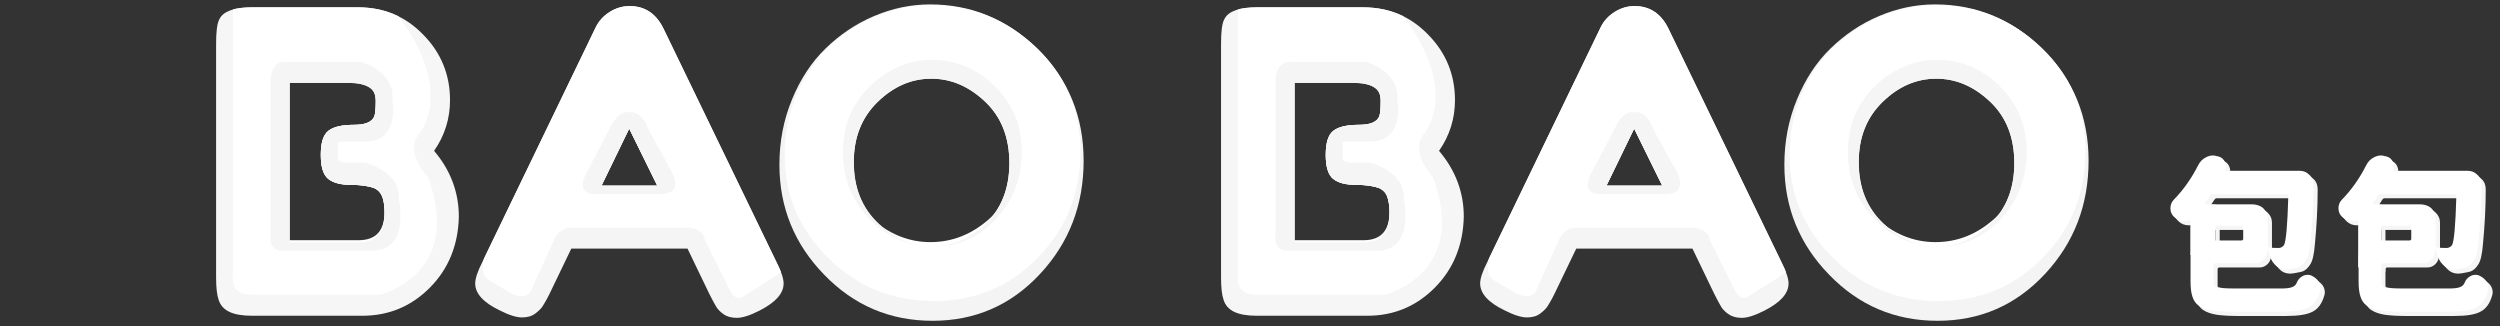 <?xml version="1.0" encoding="utf-8"?>
<!-- Generator: Adobe Illustrator 22.0.1, SVG Export Plug-In . SVG Version: 6.00 Build 0)  -->
<svg version="1.1" id="Layer_1" xmlns="http://www.w3.org/2000/svg" xmlns:xlink="http://www.w3.org/1999/xlink" x="0px" y="0px"
	 viewBox="0 0 1191.6 155.6" style="enable-background:new 0 0 1191.6 155.6;" xml:space="preserve">
<rect x="0" y="0" width="1191.6" height="155.6" fill="#333333" stroke="none"/>
<style type="text/css">
	.st0{display:none;}
	.st1{display:inline;}
	.st2{fill:#F4F4F4;}
	.st3{fill:#FFFFFF;}
	.st4{fill:#F5F5F5;}
	.st5{fill:#F6F6F6;}
	.st6{fill:#EEEEEE;}
	.st7{display:inline;fill:#FFFFFF;}
</style>
<g id="Layer_2_1_">
</g>
<g id="Layer_1_1_">
	<g class="st0">
		<g class="st1">
			<g>
				<path class="st2" d="M521.8,51.3c7.6-7.4,16.1-11.1,25.6-11.1s18,3.7,25.7,11c7.7,7.3,11.5,17.1,11.5,29.2s-3.8,21.8-11.4,29
					s-16.1,10.8-25.6,10.8s-18-3.7-25.7-11.1c-7.7-7.4-11.5-17-11.5-28.9S514.2,58.7,521.8,51.3z M520,10.4
					c-8.7,3.7-16.3,8.9-23,15.4s-12,14.6-16,24.3s-6,20-6,31.1c0,20.3,7.1,37.8,21.3,52.4c14.2,14.7,31.4,22,51.7,22
					c20.3,0,37.3-7.4,51.2-22.3s20.8-32.9,20.8-54s-7.3-38.8-21.8-53.1S566.5,4.8,546.8,4.8C537.6,4.8,528.6,6.7,520,10.4z"/>
				<path class="st3" d="M518.1,44.1c8.5-8,18-12,28.6-12s20.2,4,28.8,11.8c8.6,7.9,12.9,18.4,12.9,31.4c0,13.1-4.3,23.5-12.8,31.2
					c-8.5,7.8-18,11.6-28.6,11.6s-20.2-4-28.8-11.9c-8.6-8-12.9-18.3-12.9-31.1C505.4,62.4,509.6,52,518.1,44.1z M521.2,10.4
					c-8.4,3.5-15.9,8.3-22.4,14.4s-11.7,13.7-15.6,22.7s-5.8,18.7-5.8,29.1c0,19,6.9,35.3,20.7,49c13.8,13.7,30.6,20.6,50.3,20.6
					c19.7,0,36.3-6.9,49.8-20.8s20.2-30.7,20.2-50.5s-7.1-36.3-21.2-49.7c-14.1-13.3-30.8-20-50-20C538.4,5.2,529.7,7,521.2,10.4z"
					/>
				<path class="st4" d="M521.8,51.3c7.6-7.4,16.1-11.1,25.6-11.1s18,3.7,25.7,11c7.7,7.3,11.5,17.1,11.5,29.2s-3.8,21.8-11.4,29
					c-7.5,7.1-15.9,10.7-25.3,10.8h0.4c11.9,0,21.9-4.4,30-13.2c8.1-8.8,12.2-19.4,12.2-31.9s-4.3-22.9-12.8-31.3
					s-18.6-12.6-30.1-12.6c-5.4,0-10.6,1.1-15.7,3.3s-9.6,5.2-13.5,9.1s-7,8.6-9.4,14.3c-2.3,5.7-3.5,11.8-3.5,18.3
					c0,12,4.2,22.3,12.5,30.9c7.1,7.4,15.4,11.6,25.1,12.7c-7.7-1-14.7-4.6-21.1-10.8c-7.7-7.4-11.5-17-11.5-28.9
					C510.4,68.3,514.2,58.7,521.8,51.3z"/>
			</g>
			<g>
				<path class="st4" d="M416.8,91.2h-26.6L403.4,64L416.8,91.2z M403.6,5.6c-3.3,0-6.5,0.9-9.5,2.8s-5.2,4.3-6.7,7.4l-54,111.8
					c-2.3,4.5-3.4,7.9-3.4,10.2c0,4.8,3.9,9.1,11.6,12.8c4.5,2.3,8.1,3.4,10.7,3.4c2.6,0,4.7-0.6,6.4-1.9c1.7-1.3,2.9-2.5,3.6-3.7
					s1.8-2.9,3.1-5.6l10.4-21.6h55.4l10.4,21.6c1.3,2.7,2.4,4.5,3.1,5.8s1.9,2.6,3.6,3.8c1.6,1.2,3.8,1.8,6.4,1.8s6.2-1.1,10.7-3.4
					c7.7-3.9,11.6-8.2,11.6-13c0-2.3-1.1-5.6-3.4-10.2L419.6,16C416.1,9.1,410.8,5.6,403.6,5.6z"/>
				<path class="st3" d="M416.8,91.2h-26.6L403.4,64L416.8,91.2z M403.6,5.6c-3.3,0-6.5,0.9-9.5,2.8s-5.2,4.3-6.7,7.4l-53.2,110.1
					c-0.9,3.4-1.3,8.1,2.3,10.3l10,6c0,0,8.8,5.3,11-3l10-22c0,0,2.2-6.3,9-6h55c0,0,7.5,0.2,8,6l12,24c0,0,2.3,5.2,6,3l18.3-11.6
					c-0.5-1.5-1.3-3.1-2.2-4.9l-54-111.6C416.1,9.1,410.8,5.6,403.6,5.6z"/>
				<path class="st4" d="M416.8,91.2h-26.6L403.4,64L416.8,91.2z M394.5,63.2l-11,21c-6.8,12,4,11,4,11h31c11.5-0.2,5-11,5-11
					l-11-20c-3.2-9.2-9-8-9-8C398,55.2,394.5,63.2,394.5,63.2z"/>
			</g>
			<path class="st5" d="M274.2,117.6h-32.8V41.8h28c4.4,0,7.7,0.7,9.9,2s3.3,3.7,3.3,7s-0.2,5.7-0.6,7.2c-1.1,2.8-4.3,4.2-9.6,4.2
				c-5.8,0-9.8,0.9-12.3,2.8c-2.5,1.9-3.7,5.7-3.7,11.5s1.2,9.6,3.6,11.5c2.4,1.9,6,2.8,10.8,2.8s8.5,0.6,11.2,1.6
				c1.7,0.8,2.9,2.1,3.7,4c0.7,1.9,1.1,4.4,1.1,7.6C286.8,113.1,282.6,117.6,274.2,117.6z M318,50.4c0-12.1-4.3-22.5-13-31.2
				c-8.3-8.5-18.6-12.8-30.8-12.8h-50.4c-8.5,0-13.7,1.8-15.6,5.4c-1.1,2-1.7,3.7-1.9,5.2c-0.2,1.5-0.3,3.8-0.3,7v111
				c0,4.7,0.4,8.1,1.2,10.4c1.6,5.1,7,7.6,16.4,7.6h52.6c12.7,0,23.4-4.5,32.3-13.5c8.9-9,13.4-20.2,13.7-33.5
				c0-11.6-3.9-22.1-11.8-31.4C315.5,67.3,318,59.2,318,50.4z"/>
			<path class="st3" d="M274.2,117.6h-32.8V41.8h28c4.4,0,7.7,0.7,9.9,2s3.3,3.7,3.3,7s-0.2,5.7-0.6,7.2c-1.1,2.8-4.3,4.2-9.6,4.2
				c-5.8,0-9.8,0.9-12.3,2.8c-2.5,1.9-3.7,5.7-3.7,11.5s1.2,9.6,3.6,11.5c2.4,1.9,6,2.8,10.8,2.8s8.5,0.6,11.2,1.6
				c1.7,0.8,2.9,2.1,3.7,4c0.7,1.9,1.1,4.4,1.1,7.6C286.8,113.1,282.6,117.6,274.2,117.6z M293.3,10.6c-5.7-2.8-12.1-4.2-19.1-4.2
				h-50.4c-3.7,0-6.8,0.4-9.3,1v126.8c0,0-1.7,9,9,9h61c0,0,40.3-9.7,23-56c0,0-11.7-12.3-4-21C303.5,66.2,320.5,46.4,293.3,10.6z"
				/>
			<path class="st6" d="M274.2,117.6h-32.8V41.8h28c4.4,0,7.7,0.7,9.9,2s3.3,3.7,3.3,7s-0.2,5.7-0.6,7.2c-1.1,2.8-4.3,4.2-9.6,4.2
				c-5.8,0-9.8,0.9-12.3,2.8c-2.5,1.9-3.7,5.7-3.7,11.5s1.2,9.6,3.6,11.5c2.4,1.9,6,2.8,10.8,2.8s8.5,0.6,11.2,1.6
				c1.7,0.8,2.9,2.1,3.7,4c0.7,1.9,1.1,4.4,1.1,7.6C286.8,113.1,282.6,117.6,274.2,117.6z M240.5,32.2c-7.7-1-8,8-8,8v74
				c-1,8.3,5,8,5,8h43c19,0.3,13-25,13-25c1-12.7-16-17-16-17h-10c-2.3-0.7-3-1-3-1v-8c-0.3-1.3,2-1,2-1h11c17,0,13-20,13-20
				c1.3-13.7-15-18-15-18L240.5,32.2z"/>
		</g>
		<g class="st1">
			<g>
				<path class="st2" d="M1000.8,51.3c7.6-7.4,16.1-11.1,25.6-11.1c9.5,0,18,3.7,25.7,11s11.5,17.1,11.5,29.2s-3.8,21.8-11.4,29
					c-7.6,7.2-16.1,10.8-25.6,10.8s-18-3.7-25.7-11.1s-11.5-17-11.5-28.9C989.4,68.3,993.2,58.7,1000.8,51.3z M999,10.4
					c-8.7,3.7-16.3,8.9-23,15.4s-12,14.6-16,24.3s-6,20-6,31.1c0,20.3,7.1,37.8,21.3,52.4c14.2,14.7,31.4,22,51.7,22
					c20.3,0,37.3-7.4,51.2-22.3c13.9-14.9,20.8-32.9,20.8-54s-7.3-38.8-21.8-53.1s-31.7-21.4-51.4-21.4
					C1016.6,4.8,1007.6,6.7,999,10.4z"/>
				<path class="st3" d="M997.1,44.1c8.5-8,18-12,28.6-12s20.2,4,28.8,11.8c8.6,7.9,12.9,18.4,12.9,31.4c0,13.1-4.3,23.5-12.8,31.2
					c-8.5,7.8-18,11.6-28.6,11.6s-20.2-4-28.8-11.9c-8.6-8-12.9-18.3-12.9-31.1C984.4,62.4,988.6,52,997.1,44.1z M1000.2,10.4
					c-8.4,3.5-15.9,8.3-22.4,14.4s-11.7,13.7-15.6,22.7c-3.9,9-5.8,18.7-5.8,29.1c0,19,6.9,35.3,20.7,49s30.5,20.6,50.3,20.6
					c19.7,0,36.3-6.9,49.8-20.8s20.2-30.7,20.2-50.5s-7.1-36.3-21.2-49.7c-14.1-13.3-30.8-20-50-20C1017.4,5.2,1008.7,7,1000.2,10.4
					z"/>
				<path class="st4" d="M1000.8,51.3c7.6-7.4,16.1-11.1,25.6-11.1c9.5,0,18,3.7,25.7,11s11.5,17.1,11.5,29.2s-3.8,21.8-11.4,29
					c-7.5,7.1-15.9,10.7-25.3,10.8h0.4c11.9,0,21.9-4.4,30-13.2c8.1-8.8,12.2-19.4,12.2-31.9s-4.3-22.9-12.8-31.3
					s-18.6-12.6-30.1-12.6c-5.4,0-10.6,1.1-15.7,3.3c-5.1,2.2-9.6,5.2-13.5,9.1s-7,8.6-9.4,14.3c-2.3,5.7-3.5,11.8-3.5,18.3
					c0,12,4.2,22.3,12.5,30.9c7.1,7.4,15.4,11.6,25.1,12.7c-7.7-1-14.7-4.6-21.1-10.8c-7.7-7.4-11.5-17-11.5-28.9
					C989.4,68.3,993.2,58.7,1000.8,51.3z"/>
			</g>
			<g>
				<path class="st4" d="M895.8,91.2h-26.6L882.4,64L895.8,91.2z M882.6,5.6c-3.3,0-6.5,0.9-9.5,2.8s-5.2,4.3-6.7,7.4l-54,111.8
					c-2.3,4.5-3.4,7.9-3.4,10.2c0,4.8,3.9,9.1,11.6,12.8c4.5,2.3,8.1,3.4,10.7,3.4c2.6,0,4.7-0.6,6.4-1.9c1.7-1.3,2.9-2.5,3.6-3.7
					c0.7-1.2,1.8-2.9,3.1-5.6l10.4-21.6h55.4l10.4,21.6c1.3,2.7,2.4,4.5,3.1,5.8c0.7,1.3,1.9,2.6,3.6,3.8c1.6,1.2,3.8,1.8,6.4,1.8
					c2.6,0,6.2-1.1,10.7-3.4c7.7-3.9,11.6-8.2,11.6-13c0-2.3-1.1-5.6-3.4-10.2L898.6,16C895.1,9.1,889.8,5.6,882.6,5.6z"/>
				<path class="st3" d="M895.8,91.2h-26.6L882.4,64L895.8,91.2z M882.6,5.6c-3.3,0-6.5,0.9-9.5,2.8s-5.2,4.3-6.7,7.4l-53.2,110.1
					c-0.9,3.4-1.3,8.1,2.3,10.3l10,6c0,0,8.8,5.3,11-3l10-22c0,0,2.2-6.3,9-6h55c0,0,7.5,0.2,8,6l12,24c0,0,2.3,5.2,6,3l18.3-11.6
					c-0.5-1.5-1.3-3.1-2.2-4.9l-54-111.6C895.1,9.1,889.8,5.6,882.6,5.6z"/>
				<path class="st4" d="M895.8,91.2h-26.6L882.4,64L895.8,91.2z M873.5,63.2l-11,21c-6.8,12,4,11,4,11h31c11.5-0.2,5-11,5-11
					l-11-20c-3.2-9.2-9-8-9-8C877,55.2,873.5,63.2,873.5,63.2z"/>
			</g>
			<path class="st5" d="M753.2,117.6h-32.8V41.8h28c4.4,0,7.7,0.7,9.9,2s3.3,3.7,3.3,7s-0.2,5.7-0.6,7.2c-1.1,2.8-4.3,4.2-9.6,4.2
				c-5.8,0-9.8,0.9-12.3,2.8c-2.5,1.9-3.7,5.7-3.7,11.5s1.2,9.6,3.6,11.5c2.4,1.9,6,2.8,10.8,2.8s8.5,0.6,11.2,1.6
				c1.7,0.8,2.9,2.1,3.7,4c0.7,1.9,1.1,4.4,1.1,7.6C765.8,113.1,761.6,117.6,753.2,117.6z M797,50.4c0-12.1-4.3-22.5-13-31.2
				c-8.3-8.5-18.6-12.8-30.8-12.8h-50.4c-8.5,0-13.7,1.8-15.6,5.4c-1.1,2-1.7,3.7-1.9,5.2s-0.3,3.8-0.3,7v111
				c0,4.7,0.4,8.1,1.2,10.4c1.6,5.1,7,7.6,16.4,7.6h52.6c12.7,0,23.4-4.5,32.3-13.5c8.9-9,13.4-20.2,13.7-33.5
				c0-11.6-3.9-22.1-11.8-31.4C794.5,67.3,797,59.2,797,50.4z"/>
			<path class="st3" d="M753.2,117.6h-32.8V41.8h28c4.4,0,7.7,0.7,9.9,2s3.3,3.7,3.3,7s-0.2,5.7-0.6,7.2c-1.1,2.8-4.3,4.2-9.6,4.2
				c-5.8,0-9.8,0.9-12.3,2.8c-2.5,1.9-3.7,5.7-3.7,11.5s1.2,9.6,3.6,11.5c2.4,1.9,6,2.8,10.8,2.8s8.5,0.6,11.2,1.6
				c1.7,0.8,2.9,2.1,3.7,4c0.7,1.9,1.1,4.4,1.1,7.6C765.8,113.1,761.6,117.6,753.2,117.6z M772.3,10.6c-5.7-2.8-12.1-4.2-19.1-4.2
				h-50.4c-3.7,0-6.8,0.4-9.3,1v126.8c0,0-1.7,9,9,9h61c0,0,40.3-9.7,23-56c0,0-11.7-12.3-4-21C782.5,66.2,799.5,46.4,772.3,10.6z"
				/>
			<path class="st6" d="M753.2,117.6h-32.8V41.8h28c4.4,0,7.7,0.7,9.9,2s3.3,3.7,3.3,7s-0.2,5.7-0.6,7.2c-1.1,2.8-4.3,4.2-9.6,4.2
				c-5.8,0-9.8,0.9-12.3,2.8c-2.5,1.9-3.7,5.7-3.7,11.5s1.2,9.6,3.6,11.5c2.4,1.9,6,2.8,10.8,2.8s8.5,0.6,11.2,1.6
				c1.7,0.8,2.9,2.1,3.7,4c0.7,1.9,1.1,4.4,1.1,7.6C765.8,113.1,761.6,117.6,753.2,117.6z M719.5,32.2c-7.7-1-8,8-8,8v74
				c-1,8.3,5,8,5,8h43c19,0.3,13-25,13-25c1-12.7-16-17-16-17h-10c-2.3-0.7-3-1-3-1v-8c-0.3-1.3,2-1,2-1h11c17,0,13-20,13-20
				c1.3-13.7-15-18-15-18L719.5,32.2z"/>
		</g>
		<g class="st1">
			<path class="st3" d="M1160.5,141.9c-1.1-0.4-1.7-1.5-1.7-3.3v-8c0-0.5,0.3-0.8,0.8-0.8h18.8c1.6,0,2.9-0.6,4-1.7
				c1.1-1.1,1.7-2.5,1.7-4c0-0.1,0-0.2,0.1-0.2s0.1,0,0.2,0.1c0.4,0.9,0.8,1.9,1.1,2.9c0.6,2,1.6,3.6,3.1,4.8
				c1.3,1.1,2.8,1.7,4.4,1.7h0.6c1-0.1,1.9-0.2,2.7-0.4c1.4-0.3,2.6-0.7,3.6-1.3s1.9-1.5,2.8-2.9c1.1-1.5,1.9-4.8,2.3-10
				c0.8-8.4,1.3-17,1.3-25.9c0-1.8-0.6-3.3-1.9-4.5c-1.3-1.3-2.8-2-4.7-2h-35.3c-0.2,0-0.3-0.1-0.4-0.2s-0.1-0.3,0-0.4
				c0.3-0.7,0.5-1.3,0.5-2c0-0.6-0.2-1.3-0.5-2c-0.6-1.3-1.6-2.2-3-2.6l-0.9-0.2c-0.6-0.2-1.3-0.3-2-0.3c-1,0-2.1,0.3-3,0.8
				c-1.7,0.8-2.9,2-3.8,3.7c-3.2,6.4-7.1,11.9-11.7,16.6c-1.1,1.2-1.6,2.5-1.6,4.1c0,1.8,0.7,3.2,2,4.3c1.3,1.2,3,1.8,4.8,1.8h0.1
				c1.9-0.1,3.5-0.8,4.7-2.1c0.4-0.4,0.7-0.9,1.1-1.3c0-0.1,0.1-0.1,0.2,0s0.2,0.1,0.2,0.2c0,1.5,0.5,2.8,1.6,3.9s2.4,1.6,3.9,1.6
				h15.4c0.5,0,0.8,0.3,0.8,0.8v5.9c0,0.5-0.3,0.8-0.8,0.8h-17.8c-1.9,0-3.5,0.7-4.8,2s-2,2.9-2,4.8V139c0,2.9,0.3,5.3,0.9,7.1
				s1.8,3.3,3.4,4.4c1.7,1.1,3.8,1.9,6.4,2.3c2.6,0.4,6,0.6,10.1,0.6h23.3c5.7,0,9.9-0.7,12.5-2.1c2.6-1.4,4.4-4,5.5-7.9
				c0.2-0.5,0.2-1,0.2-1.5c0-1-0.3-2-0.9-3c-0.9-1.3-2.2-2.3-3.8-3c-0.5-0.2-1-0.2-1.6-0.2c-0.8,0-1.5,0.2-2.3,0.6
				c-1.3,0.7-2.2,1.7-2.7,3s-1.3,2.2-2.4,2.6c-1.1,0.4-2.8,0.6-5,0.6h-22.4C1164.2,142.5,1161.6,142.3,1160.5,141.9z M1157,98.1
				c0.3-0.5,0.6-0.7,1.2-0.7h35.3c0.2,0,0.4,0.1,0.5,0.2c0.1,0.2,0.2,0.3,0.2,0.5c-0.4,14-1.1,21.8-2.1,23.4
				c-0.7,0.8-1.5,1.3-2.6,1.3c-1.9,0-3.5-0.1-4.8-0.2c-0.5,0-0.8-0.3-0.8-0.9v-13c0-1.9-0.7-3.5-2-4.8s-2.9-2-4.8-2h-22.3
				c-0.2,0-0.3-0.1-0.4-0.2s-0.1-0.3,0-0.4C1155.4,100.5,1156.2,99.4,1157,98.1z"/>
			<path class="st3" d="M1240.5,141.9c-1.1-0.4-1.7-1.5-1.7-3.3v-8c0-0.5,0.3-0.8,0.8-0.8h18.8c1.6,0,2.9-0.6,4-1.7
				c1.1-1.1,1.7-2.5,1.7-4c0-0.1,0-0.2,0.1-0.2s0.1,0,0.2,0.1c0.4,0.9,0.8,1.9,1.1,2.9c0.6,2,1.6,3.6,3.1,4.8
				c1.3,1.1,2.8,1.7,4.4,1.7h0.6c1-0.1,1.9-0.2,2.7-0.4c1.4-0.3,2.6-0.7,3.6-1.3s1.9-1.5,2.8-2.9c1.1-1.5,1.9-4.8,2.4-10
				c0.8-8.4,1.3-17,1.3-25.9c0-1.8-0.6-3.3-1.9-4.5c-1.3-1.3-2.8-2-4.7-2h-35.3c-0.2,0-0.3-0.1-0.4-0.2s-0.1-0.3,0.1-0.4
				c0.3-0.7,0.5-1.3,0.5-2c0-0.6-0.2-1.3-0.5-2c-0.6-1.3-1.6-2.2-3.1-2.6l-0.9-0.2c-0.6-0.2-1.3-0.3-1.9-0.3c-1.1,0-2.1,0.3-3.1,0.8
				c-1.7,0.8-2.9,2-3.8,3.7c-3.2,6.4-7.1,11.9-11.7,16.6c-1.1,1.2-1.6,2.5-1.6,4.1c0,1.8,0.7,3.2,2,4.3c1.3,1.2,3,1.8,4.8,1.8h0.1
				c1.9-0.1,3.5-0.8,4.7-2.1c0.4-0.4,0.7-0.9,1.1-1.3c0.1-0.1,0.1-0.1,0.2,0s0.2,0.1,0.2,0.2c0,1.5,0.5,2.8,1.6,3.9s2.4,1.6,3.9,1.6
				h15.4c0.5,0,0.8,0.3,0.8,0.8v5.9c0,0.5-0.3,0.8-0.8,0.8h-17.8c-1.9,0-3.5,0.7-4.8,2s-2,2.9-2,4.8V139c0,2.9,0.3,5.3,0.9,7.1
				s1.8,3.3,3.4,4.4c1.7,1.1,3.8,1.9,6.3,2.3c2.6,0.4,6,0.6,10.1,0.6h23.3c5.7,0,9.9-0.7,12.4-2.1c2.6-1.4,4.4-4,5.5-7.9
				c0.2-0.5,0.2-1,0.2-1.5c0-1-0.3-2-0.9-3c-0.9-1.3-2.2-2.3-3.8-3c-0.5-0.2-1-0.2-1.6-0.2c-0.8,0-1.6,0.2-2.3,0.6
				c-1.3,0.7-2.2,1.7-2.7,3s-1.3,2.2-2.4,2.6c-1.1,0.4-2.8,0.6-5,0.6h-22.4C1244.2,142.5,1241.6,142.3,1240.5,141.9z M1237,98.1
				c0.3-0.5,0.6-0.7,1.2-0.7h35.3c0.2,0,0.4,0.1,0.5,0.2c0.2,0.2,0.2,0.3,0.2,0.5c-0.4,14-1.1,21.8-2.1,23.4
				c-0.7,0.8-1.5,1.3-2.6,1.3c-1.9,0-3.5-0.1-4.8-0.2c-0.5,0-0.8-0.3-0.8-0.9v-13c0-1.9-0.7-3.5-2-4.8s-2.9-2-4.8-2h-22.3
				c-0.2,0-0.3-0.1-0.3-0.2c-0.1-0.1-0.1-0.3,0-0.4C1235.4,100.5,1236.2,99.4,1237,98.1z"/>
		</g>
		<rect x="1147.5" y="102.2" class="st7" width="12" height="24"/>
		<rect x="1227.5" y="102.2" class="st7" width="11" height="30"/>
	</g>
	<g>
		<g>
			<g>
				<path class="st2" d="M418.3,48.6c7.6-7.4,16.1-11.1,25.6-11.1s18,3.7,25.7,11s11.5,17.1,11.5,29.2s-3.8,21.8-11.4,29
					s-16.1,10.8-25.6,10.8s-18-3.7-25.7-11.1s-11.5-17-11.5-28.9S410.7,56,418.3,48.6z M416.5,7.7c-8.7,3.7-16.3,8.9-23,15.4
					s-12,14.6-16,24.3s-6,20-6,31.1c0,20.3,7.1,37.8,21.3,52.4c14.2,14.7,31.4,22,51.7,22c20.3,0,37.3-7.4,51.2-22.3
					c13.9-14.9,20.8-32.9,20.8-54s-7.3-38.8-21.8-53.1S463,2.1,443.3,2.1C434.1,2.1,425.2,4,416.5,7.7z"/>
				<path class="st3" d="M414.6,41.4c8.5-8,18-12,28.6-12s20.2,4,28.8,11.8c8.6,7.9,12.9,18.4,12.9,31.4c0,13.1-4.3,23.5-12.8,31.2
					c-8.5,7.8-18.1,11.6-28.6,11.6c-10.6,0-20.2-4-28.8-11.9c-8.6-8-12.9-18.3-12.9-31.1C401.9,59.7,406.1,49.3,414.6,41.4z
					 M417.8,7.7c-8.4,3.5-15.9,8.3-22.4,14.4s-11.7,13.7-15.6,22.7S374,63.5,374,73.9c0,19,6.9,35.3,20.7,49
					c13.8,13.7,30.6,20.6,50.3,20.6c19.7,0,36.3-6.9,49.8-20.8S515,92,515,72.2s-7.1-36.3-21.2-49.7c-14.1-13.3-30.8-20-50-20
					C434.9,2.5,426.2,4.3,417.8,7.7z"/>
				<path class="st4" d="M418.3,48.6c7.6-7.4,16.1-11.1,25.6-11.1s18,3.7,25.7,11s11.5,17.1,11.5,29.2s-3.8,21.8-11.4,29
					c-7.5,7.1-15.9,10.7-25.3,10.8h0.4c11.9,0,21.9-4.4,30-13.2S487,84.9,487,72.4s-4.3-22.9-12.8-31.3s-18.6-12.6-30.1-12.6
					c-5.4,0-10.6,1.1-15.7,3.3s-9.6,5.2-13.5,9.1s-7,8.6-9.4,14.3c-2.3,5.7-3.5,11.8-3.5,18.3c0,12,4.2,22.3,12.5,30.9
					c7.1,7.4,15.4,11.6,25.1,12.7c-7.7-1-14.7-4.6-21.1-10.8c-7.7-7.4-11.5-17-11.5-28.9C406.9,65.6,410.7,56,418.3,48.6z"/>
			</g>
			<g>
				<path class="st4" d="M313.3,88.5h-26.6l13.2-27.2L313.3,88.5z M300.1,2.9c-3.3,0-6.5,0.9-9.5,2.8s-5.2,4.3-6.7,7.4l-54,111.8
					c-2.3,4.5-3.4,7.9-3.4,10.2c0,4.8,3.9,9.1,11.6,12.8c4.5,2.3,8.1,3.4,10.7,3.4c2.6,0,4.7-0.6,6.4-1.9c1.7-1.3,2.9-2.5,3.6-3.7
					c0.7-1.2,1.8-2.9,3.1-5.6l10.4-21.6h55.4l10.4,21.6c1.3,2.7,2.4,4.5,3.1,5.8s1.9,2.6,3.6,3.8c1.6,1.2,3.8,1.8,6.4,1.8
					c2.6,0,6.2-1.1,10.7-3.4c7.7-3.9,11.6-8.2,11.6-13c0-2.3-1.1-5.6-3.4-10.2l-54-111.6C312.6,6.4,307.3,2.9,300.1,2.9z"/>
				<path class="st3" d="M313.3,88.5h-26.6l13.2-27.2L313.3,88.5z M300.1,2.9c-3.3,0-6.5,0.9-9.5,2.8s-5.2,4.3-6.7,7.4l-53.2,110.1
					c-0.9,3.4-1.3,8.1,2.3,10.3l10,6c0,0,8.8,5.3,11-3l10-22c0,0,2.2-6.3,9-6h55c0,0,7.5,0.2,8,6l12,24c0,0,2.3,5.2,6,3l18.3-11.6
					c-0.5-1.5-1.3-3.1-2.2-4.9l-54-111.6C312.6,6.4,307.3,2.9,300.1,2.9z"/>
				<path class="st4" d="M313.3,88.5h-26.6l13.2-27.2L313.3,88.5z M291,60.5l-11,21c-6.8,12,4,11,4,11h31c11.5-0.2,5-11,5-11l-11-20
					c-3.2-9.2-9-8-9-8C294.5,52.5,291,60.5,291,60.5z"/>
			</g>
			<path class="st5" d="M170.8,115.5H138v-76h28c4.4,0,7.6,0.7,9.8,2s3.3,3.3,3.3,6.6s-0.2,5.7-0.6,7.2c-1.1,2.8-4.3,4.2-9.6,4.2
				c-5.8,0-9.9,0.9-12.3,2.8c-2.5,1.9-3.7,5.7-3.7,11.5s1.2,9.6,3.6,11.5c2.4,1.9,6,2.8,10.8,2.8c4.8,0,8.5,0.6,11.2,1.6
				c1.7,0.8,2.9,2.1,3.7,4c0.7,1.9,1.1,4.4,1.1,7.6C183.3,110.4,179.1,115.5,170.8,115.5L170.8,115.5z M214.5,47.7
				c0-12.1-4.3-22.7-13-31.4c-8.3-8.5-18.6-12.8-30.8-12.8h-50.4c-8.5,0-13.7,1.8-15.6,5.4c-1.1,2-1.2,3.9-1.4,5.4
				c-0.2,1.5-0.3,3.8-0.3,7v111c0,4.7,0.4,8.3,1.2,10.6c1.6,5.1,6.6,7.6,15.9,7.6h52.6c12.7,0,23.4-4.5,32.3-13.5
				s13.4-20.4,13.7-33.7c0-11.6-3.9-22.1-11.8-31.4C212,64.6,214.5,56.5,214.5,47.7z"/>
			<path class="st3" d="M170.8,114.5H138v-76h28c4.4,0,7.6,0.7,9.8,2s3.3,4.3,3.3,7.6s-0.2,5.7-0.6,7.2c-1.1,2.8-4.3,4.2-9.6,4.2
				c-5.8,0-9.9,0.9-12.3,2.8c-2.5,1.9-3.7,5.7-3.7,11.5s1.2,9.6,3.6,11.5c2.4,1.9,6,2.8,10.8,2.8c4.8,0,8.5,0.6,11.2,1.6
				c1.7,0.8,2.9,2.1,3.7,4c0.7,1.9,1.1,4,1.1,7.2C183.3,110,179.2,114.5,170.8,114.5z M189.8,7.7c-5.7-2.8-12.1-4.2-19.1-4.2h-50.4
				c-3.7,0-6.8,0.3-9.3,1v127c0,0-1.7,9,9,9h61c0,0,40.3-9.7,23-56c0,0-11.7-12.3-4-21C200,63.5,217,43.5,189.8,7.7z"/>
			<path class="st4" d="M170.8,115.5H138v-76h28c4.4,0,7.6,0.7,9.8,2s3.3,3.3,3.3,6.6s-0.2,5.7-0.6,7.2c-1.1,2.8-4.3,4.2-9.6,4.2
				c-5.8,0-9.9,0.9-12.3,2.8c-2.5,1.9-3.7,5.7-3.7,11.5s1.2,9.6,3.6,11.5c2.4,1.9,6,2.8,10.8,2.8c4.8,0,8.5,0.6,11.2,1.6
				c1.7,0.8,2.9,2.1,3.7,4c0.7,1.9,1.1,5,1.1,8.2C183.3,111,179.2,115.5,170.8,115.5z M137,29.5c-7.7-1-8,8-8,8v74c-1,8.3,5,8,5,8
				h43c19,0.3,13-25,13-25c1-12.7-16-17-16-17h-10c-2.3-0.7-3-1-3-1v-8c-0.3-1.3,2-1,2-1h11c17,0,13-20,13-20c1.3-13.7-15-18-15-18
				H137z"/>
		</g>
		<g>
			<g>
				<path class="st2" d="M897.3,48.6c7.6-7.4,16.1-11.1,25.6-11.1s18,3.7,25.7,11s11.5,17.1,11.5,29.2s-3.8,21.8-11.4,29
					c-7.6,7.2-16.1,10.8-25.6,10.8s-18-3.7-25.7-11.1s-11.5-17-11.5-28.9C885.9,65.6,889.7,56,897.3,48.6z M895.5,7.7
					c-8.7,3.7-16.3,8.9-23,15.4s-12,14.6-16,24.3s-6,20-6,31.1c0,20.3,7.1,37.8,21.3,52.4c14.2,14.7,31.4,22,51.7,22
					s37.3-7.4,51.2-22.3s20.8-32.9,20.8-54s-7.3-38.8-21.8-53.1S942,2.1,922.3,2.1C913.1,2.1,904.2,4,895.5,7.7z"/>
				<path class="st3" d="M893.6,41.4c8.5-8,18-12,28.6-12s20.2,4,28.8,11.8c8.6,7.9,12.9,18.4,12.9,31.4c0,13.1-4.3,23.5-12.8,31.2
					c-8.5,7.8-18,11.6-28.6,11.6s-20.2-4-28.8-11.9c-8.6-8-12.9-18.3-12.9-31.1C880.9,59.7,885.1,49.3,893.6,41.4z M896.8,7.7
					c-8.4,3.5-15.9,8.3-22.4,14.4s-11.7,13.7-15.6,22.7c-3.9,9-5.8,18.7-5.8,29.1c0,19,6.9,35.3,20.7,49s30.5,20.6,50.3,20.6
					c19.7,0,36.3-6.9,49.8-20.8S994,92,994,72.2s-7.1-36.3-21.2-49.7c-14.1-13.3-30.8-20-50-20C913.9,2.5,905.2,4.3,896.8,7.7z"/>
				<path class="st4" d="M897.3,48.6c7.6-7.4,16.1-11.1,25.6-11.1s18,3.7,25.7,11s11.5,17.1,11.5,29.2s-3.8,21.8-11.4,29
					c-7.5,7.1-15.9,10.7-25.3,10.8h0.4c11.9,0,21.9-4.4,30-13.2S966,84.9,966,72.4s-4.3-22.9-12.8-31.3s-18.6-12.6-30.1-12.6
					c-5.4,0-10.6,1.1-15.7,3.3c-5.1,2.2-9.6,5.2-13.5,9.1s-7,8.6-9.4,14.3S881,67,881,73.5c0,12,4.2,22.3,12.5,30.9
					c7.1,7.4,15.4,11.6,25.1,12.7c-7.7-1-14.7-4.6-21.1-10.8c-7.7-7.4-11.5-17-11.5-28.9C885.9,65.6,889.7,56,897.3,48.6z"/>
			</g>
			<g>
				<path class="st4" d="M792.3,88.5h-26.6l13.2-27.2L792.3,88.5z M779.1,2.9c-3.3,0-6.5,0.9-9.5,2.8s-5.2,4.3-6.7,7.4l-54,111.8
					c-2.3,4.5-3.4,7.9-3.4,10.2c0,4.8,3.9,9.1,11.6,12.8c4.5,2.3,8.1,3.4,10.7,3.4c2.6,0,4.7-0.6,6.4-1.9c1.7-1.3,2.9-2.5,3.6-3.7
					c0.7-1.2,1.8-2.9,3.1-5.6l10.4-21.6h55.4l10.4,21.6c1.3,2.7,2.4,4.5,3.1,5.8c0.7,1.3,1.9,2.6,3.6,3.8c1.7,1.2,3.8,1.8,6.4,1.8
					c2.6,0,6.2-1.1,10.7-3.4c7.7-3.9,11.6-8.2,11.6-13c0-2.3-1.1-5.6-3.4-10.2l-54-111.6C791.6,6.4,786.3,2.9,779.1,2.9z"/>
				<path class="st3" d="M792.3,88.5h-26.6l13.2-27.2L792.3,88.5z M779.1,2.9c-3.3,0-6.5,0.9-9.5,2.8s-5.2,4.3-6.7,7.4l-53.2,110.1
					c-0.9,3.4-1.3,8.1,2.3,10.3l10,6c0,0,8.8,5.3,11-3l10-22c0,0,2.2-6.3,9-6h55c0,0,7.5,0.2,8,6l12,24c0,0,2.3,5.2,6,3l18.3-11.6
					c-0.5-1.5-1.3-3.1-2.2-4.9l-54-111.6C791.6,6.4,786.3,2.9,779.1,2.9z"/>
				<path class="st4" d="M792.3,88.5h-26.6l13.2-27.2L792.3,88.5z M770,60.5l-11,21c-6.8,12,4,11,4,11h31c11.5-0.2,5-11,5-11l-11-20
					c-3.2-9.2-9-8-9-8C773.5,52.5,770,60.5,770,60.5z"/>
			</g>
			<path class="st5" d="M649.8,115.5H617v-76h28c4.4,0,7.6,0.7,9.8,2s3.3,3.3,3.3,6.6s-0.2,5.7-0.6,7.2c-1.1,2.8-4.3,4.2-9.6,4.2
				c-5.8,0-9.8,0.9-12.3,2.8s-3.7,5.7-3.7,11.5s1.2,9.6,3.6,11.5c2.4,1.9,6,2.8,10.8,2.8s8.5,0.6,11.2,1.6c1.7,0.8,3,2.1,3.7,4
				s1.1,4.4,1.1,7.6C662.3,110.4,658.1,115.5,649.8,115.5L649.8,115.5z M693.5,47.7c0-12.1-4.3-22.7-13-31.4
				C672.2,7.8,662,3.5,649.7,3.5h-50.4c-8.5,0-13.7,1.8-15.6,5.4c-1.1,2-1.2,3.9-1.4,5.4c-0.2,1.5-0.3,3.8-0.3,7v111
				c0,4.7,0.4,8.3,1.2,10.6c1.6,5.1,6.5,7.6,15.9,7.6h52.6c12.7,0,23.4-4.5,32.3-13.5c8.9-9,13.4-20.4,13.7-33.7
				c0-11.6-3.9-22.1-11.8-31.4C691,64.6,693.5,56.5,693.5,47.7z"/>
			<path class="st3" d="M649.8,114.5H617v-76h28c4.4,0,7.6,0.7,9.8,2s3.3,4.3,3.3,7.6s-0.2,5.7-0.6,7.2c-1.1,2.8-4.3,4.2-9.6,4.2
				c-5.8,0-9.8,0.9-12.3,2.8s-3.7,5.7-3.7,11.5s1.2,9.6,3.6,11.5c2.4,1.9,6,2.8,10.8,2.8s8.5,0.6,11.2,1.6c1.7,0.8,3,2.1,3.7,4
				s1.1,4,1.1,7.2C662.3,110,658.2,114.5,649.8,114.5z M668.8,7.7c-5.7-2.8-12.1-4.2-19.1-4.2h-50.4c-3.7,0-6.8,0.3-9.3,1v127
				c0,0-1.7,9,9,9h61c0,0,40.3-9.7,23-56c0,0-11.7-12.3-4-21C679,63.5,696,43.5,668.8,7.7z"/>
			<path class="st4" d="M649.8,115.5H617v-76h28c4.4,0,7.6,0.7,9.8,2s3.3,3.3,3.3,6.6s-0.2,5.7-0.6,7.2c-1.1,2.8-4.3,4.2-9.6,4.2
				c-5.8,0-9.8,0.9-12.3,2.8s-3.7,5.7-3.7,11.5s1.2,9.6,3.6,11.5c2.4,1.9,6,2.8,10.8,2.8s8.5,0.6,11.2,1.6c1.7,0.8,3,2.1,3.7,4
				s1.1,5,1.1,8.2C662.3,111,658.2,115.5,649.8,115.5z M616,29.5c-7.7-1-8,8-8,8v74c-1,8.3,5,8,5,8h43c19,0.3,13-25,13-25
				c1-12.7-16-17-16-17h-10c-2.3-0.7-3-1-3-1v-8c-0.3-1.3,2-1,2-1h11c17,0,13-20,13-20c1.3-13.7-15-18-15-18H616z"/>
		</g>
		<g>
			<path class="st5" d="M1058.7,139.2c-1.1-0.4-1.7-1.5-1.7-3.3v-7.6c0-0.5,0.3-0.8,0.8-0.8h19.1c1.6,0,2.9-0.6,4-1.7
				c1.1-1.1,1.7-2.8,1.7-4.4c0-0.1,0-0.2,0.1-0.2s0.1,0,0.2,0.1c0.4,0.9,0.8,1.9,1.1,2.9c0.6,2,1.6,3.3,3,4.6
				c1.3,1.1,2.8,1.6,4.4,1.6h0.6c1-0.1,1.9-0.2,2.7-0.4c1.4-0.3,2.6-0.4,3.6-1s1.9-1.5,2.8-2.9c1.1-1.5,1.9-4.8,2.3-10
				c0.8-8.4,1.3-17,1.3-25.9c0-1.8-0.6-3.6-1.9-4.8c-1.3-1.3-2.8-2-4.7-2h-35.3c-0.2,0-0.3-0.1-0.4-0.2l0,0c0,0,0,0.1,0.1,0
				c0.3-0.7,0.5-1.3,0.5-2c0-0.6-0.2-1.3-0.5-2c-0.6-1.3-1.6-2.2-3-2.6l-0.9-0.2c-0.6-0.2-1.3-0.3-1.9-0.3c-1.1,0-2.1,0.3-3.1,0.8
				c-1.7,0.8-2.9,2-3.8,3.7c-3.2,6.4-7.1,11.9-11.7,16.6c-1.1,1.2-1.6,2.5-1.6,4.1c0,1.8,0.7,3.2,2,4.3c1.3,1.2,3,1.8,4.8,1.8h0.1
				c1.9-0.1,3.5-0.8,4.7-2.1c0.4-0.4,0.7-0.9,1.1-1.3c0-0.1,0.1-0.1,0.2,0s0.2,0.1,0.2,0.2c0,1.5,0.5,2.7,1.6,3.8
				c1.1,1.1,2.4,1.6,3.9,1.6h15.3c0.5,0,0.8,0.3,0.8,0.8v5.4c0,0.5-0.3,0.8-0.8,0.8h-17.7c-1.9,0-3.2,0.7-4.6,2
				c-1.3,1.3-2,3.4-2,5.3v12.4c0,2.9,0.3,5.3,0.9,7.1c0.6,1.8,1.5,3.3,3.2,4.4c1.7,1.1,3.8,1.8,6.3,2.2c2.6,0.4,6,0.6,10.1,0.6h23.3
				c5.7,0,9.9-0.7,12.5-2.1c2.6-1.4,4.4-3.9,5.5-7.8c0.2-0.5,0.2-1,0.2-1.5c0-1-0.3-2-0.9-3c-0.9-1.3-2.2-2.3-3.8-3
				c-0.5-0.2-1-0.2-1.6-0.2c-0.8,0-1.6,0.2-2.3,0.6c-1.3,0.7-2.2,1.7-2.7,3s-1.3,1.9-2.4,2.3c-1.1,0.4-2.8,0.6-5,0.6H1067
				c-4.2,0-6.8-0.2-7.9-0.7L1058.7,139.2z M1055.5,95.2c0.3-0.5,0.6-0.7,1.2-0.7h35.3c0.2,0,0.4,0.1,0.5,0.2
				c0.2,0.2,0.2,0.6,0.2,0.8c-0.4,14-1.1,21.8-2.1,23.4c-0.7,0.8-1.5,1.3-2.6,1.3c-1.9,0-3-0.1-4.3-0.2c-0.5,0-0.8-0.3-0.8-0.9v-13
				c0-1.9-0.7-3.4-2-4.7c-1.3-1.3-3.4-2-5.3-2h-22.3c-0.1,0-0.3-0.1-0.3-0.2c-0.1-0.2-0.1-0.3,0-0.5c0.8-1,1.6-2.1,2.4-3.4
				L1055.5,95.2L1055.5,95.2z"/>
			<path class="st5" d="M1138.7,139.2c-1.1-0.4-1.7-1.5-1.7-3.3v-7.6c0-0.5,0.3-0.8,0.8-0.8h19.1c1.6,0,2.9-0.6,4-1.7
				s1.7-2.8,1.7-4.4c0-0.1,0-0.2,0.1-0.2s0.1,0,0.2,0.1c0.4,0.9,0.8,1.9,1.1,2.9c0.6,2,1.6,3.3,3.1,4.6c1.3,1.1,2.8,1.6,4.4,1.6h0.6
				c1-0.1,1.9-0.2,2.7-0.4c1.4-0.3,2.6-0.4,3.6-1s1.9-1.5,2.8-2.9c1.1-1.5,1.9-4.8,2.3-10c0.8-8.4,1.3-17,1.3-25.9
				c0-1.8-0.6-3.6-1.9-4.8c-1.3-1.3-2.8-2-4.7-2h-35.3c-0.2,0-0.3-0.1-0.4-0.2l0,0c0,0,0,0.1,0.1,0c0.3-0.7,0.5-1.3,0.5-2
				c0-0.6-0.2-1.3-0.5-2c-0.6-1.3-1.6-2.2-3-2.6l-0.9-0.2c-0.6-0.2-1.3-0.3-1.9-0.3c-1.1,0-2.1,0.3-3.1,0.8c-1.7,0.8-2.9,2-3.8,3.7
				c-3.2,6.4-7.1,11.9-11.7,16.6c-1.1,1.2-1.6,2.5-1.6,4.1c0,1.8,0.7,3.2,2,4.3c1.3,1.2,3,1.8,4.8,1.8h0.1c1.9-0.1,3.5-0.8,4.7-2.1
				c0.4-0.4,0.7-0.9,1.1-1.3c0.1-0.1,0.1-0.1,0.2,0s0.2,0.1,0.2,0.2c0,1.5,0.5,2.7,1.6,3.8c1.1,1.1,2.4,1.6,3.9,1.6h15.3
				c0.5,0,0.8,0.3,0.8,0.8v5.4c0,0.5-0.3,0.8-0.8,0.8h-17.7c-1.9,0-3.2,0.7-4.6,2c-1.3,1.3-2,3.4-2,5.3v12.4c0,2.9,0.3,5.3,0.9,7.1
				s1.5,3.3,3.2,4.4c1.7,1.1,3.8,1.8,6.3,2.2c2.6,0.4,6,0.6,10.1,0.6h23.3c5.7,0,9.9-0.7,12.4-2.1c2.6-1.4,4.4-3.9,5.5-7.8
				c0.2-0.5,0.2-1,0.2-1.5c0-1-0.3-2-0.9-3c-0.9-1.3-2.2-2.3-3.8-3c-0.5-0.2-1-0.2-1.6-0.2c-0.8,0-1.6,0.2-2.3,0.6
				c-1.3,0.7-2.2,1.7-2.7,3s-1.3,1.9-2.4,2.3c-1.1,0.4-2.8,0.6-5,0.6H1147c-4.2,0-6.8-0.2-7.9-0.7L1138.7,139.2z M1135.5,95.2
				c0.3-0.5,0.6-0.7,1.2-0.7h35.3c0.2,0,0.4,0.1,0.6,0.2c0.1,0.2,0.2,0.6,0.2,0.8c-0.4,14-1.1,21.8-2.1,23.4
				c-0.7,0.8-1.5,1.3-2.6,1.3c-1.9,0-3-0.1-4.3-0.2c-0.5,0-0.8-0.3-0.8-0.9v-13c0-1.9-0.7-3.4-2-4.7s-3.4-2-5.3-2h-22.3
				c-0.2,0-0.3-0.1-0.3-0.2c-0.1-0.2-0.1-0.3,0-0.5c0.8-1,1.6-2.1,2.3-3.4v-0.1H1135.5z"/>
		</g>
		<polygon class="st4" points="1046,121.5 1046,123.5 1058,123.5 1058,99.5 1056,99.5 1056,121.5 		"/>
		<polygon class="st4" points="1126,127.5 1126,129.5 1137,129.5 1137,99.5 1135,99.5 1135,127.5 		"/>
		<g>
			<path class="st3" d="M1056.7,137.2c-1.1-0.4-1.7-1.5-1.7-3.3v-7.6c0-0.5,0.3-0.8,0.8-0.8h19.1c1.6,0,2.9-0.6,4-1.7
				c1.1-1.1,1.7-2.8,1.7-4.4c0-0.1,0-0.2,0.1-0.2s0.1,0,0.2,0.1c0.4,0.9,0.8,1.9,1.1,2.9c0.6,2,1.6,3.3,3,4.6
				c1.3,1.1,2.8,1.6,4.4,1.6h0.6c1-0.1,1.9-0.2,2.7-0.4c1.4-0.3,2.6-0.4,3.6-1s1.9-1.5,2.8-2.9c1.1-1.5,1.9-4.8,2.3-10
				c0.8-8.4,1.3-17,1.3-25.9c0-1.8-0.6-3.6-1.9-4.8c-1.3-1.3-2.8-2-4.7-2h-35.3c-0.2,0-0.3-0.1-0.4-0.2l0,0c0,0,0,0.1,0.1,0
				c0.3-0.7,0.5-1.3,0.5-2c0-0.6-0.2-1.3-0.5-2c-0.6-1.3-1.6-2.2-3-2.6l-0.9-0.2c-0.6-0.2-1.3-0.3-1.9-0.3c-1.1,0-2.1,0.3-3.1,0.8
				c-1.7,0.8-2.9,2-3.8,3.7c-3.2,6.4-7.1,11.9-11.7,16.6c-1.1,1.2-1.6,2.5-1.6,4.1c0,1.8,0.7,3.2,2,4.3c1.3,1.2,3,1.8,4.8,1.8h0.1
				c1.9-0.1,3.5-0.8,4.7-2.1c0.4-0.4,0.7-0.9,1.1-1.3c0-0.1,0.1-0.1,0.2,0s0.2,0.1,0.2,0.2c0,1.5,0.5,2.7,1.6,3.8
				c1.1,1.1,2.4,1.6,3.9,1.6h15.3c0.5,0,0.8,0.3,0.8,0.8v5.4c0,0.5-0.3,0.8-0.8,0.8h-17.7c-1.9,0-3.2,0.7-4.6,2
				c-1.3,1.3-2,3.4-2,5.3v12.4c0,2.9,0.3,5.3,0.9,7.1c0.6,1.8,1.5,3.3,3.2,4.4c1.7,1.1,3.8,1.8,6.3,2.2c2.6,0.4,6,0.6,10.1,0.6h23.3
				c5.7,0,9.9-0.7,12.5-2.1c2.6-1.4,4.4-3.9,5.5-7.8c0.2-0.5,0.2-1,0.2-1.5c0-1-0.3-2-0.9-3c-0.9-1.3-2.2-2.3-3.8-3
				c-0.5-0.2-1-0.2-1.6-0.2c-0.8,0-1.6,0.2-2.3,0.6c-1.3,0.7-2.2,1.7-2.7,3s-1.3,1.9-2.4,2.3c-1.1,0.4-2.8,0.6-5,0.6H1065
				c-4.2,0-6.8-0.2-7.9-0.7L1056.7,137.2z M1053.5,93.2c0.3-0.5,0.6-0.7,1.2-0.7h35.3c0.2,0,0.4,0.1,0.5,0.2
				c0.2,0.2,0.2,0.6,0.2,0.8c-0.4,14-1.1,21.8-2.1,23.4c-0.7,0.8-1.5,1.3-2.6,1.3c-1.9,0-3-0.1-4.3-0.2c-0.5,0-0.8-0.3-0.8-0.9v-13
				c0-1.9-0.7-3.4-2-4.7c-1.3-1.3-3.4-2-5.3-2h-22.3c-0.1,0-0.3-0.1-0.3-0.2c-0.1-0.2-0.1-0.3,0-0.5c0.8-1,1.6-2.1,2.4-3.4
				L1053.5,93.2L1053.5,93.2z"/>
			<path class="st3" d="M1136.7,137.2c-1.1-0.4-1.7-1.5-1.7-3.3v-7.6c0-0.5,0.3-0.8,0.8-0.8h19.1c1.6,0,2.9-0.6,4-1.7
				s1.7-2.8,1.7-4.4c0-0.1,0-0.2,0.1-0.2s0.1,0,0.2,0.1c0.4,0.9,0.8,1.9,1.1,2.9c0.6,2,1.6,3.3,3.1,4.6c1.3,1.1,2.8,1.6,4.4,1.6h0.6
				c1-0.1,1.9-0.2,2.7-0.4c1.4-0.3,2.6-0.4,3.6-1s1.9-1.5,2.8-2.9c1.1-1.5,1.9-4.8,2.3-10c0.8-8.4,1.3-17,1.3-25.9
				c0-1.8-0.6-3.6-1.9-4.8c-1.3-1.3-2.8-2-4.7-2h-35.3c-0.2,0-0.3-0.1-0.4-0.2l0,0c0,0,0,0.1,0.1,0c0.3-0.7,0.5-1.3,0.5-2
				c0-0.6-0.2-1.3-0.5-2c-0.6-1.3-1.6-2.2-3-2.6l-0.9-0.2c-0.6-0.2-1.3-0.3-1.9-0.3c-1.1,0-2.1,0.3-3.1,0.8c-1.7,0.8-2.9,2-3.8,3.7
				c-3.2,6.4-7.1,11.9-11.7,16.6c-1.1,1.2-1.6,2.5-1.6,4.1c0,1.8,0.7,3.2,2,4.3c1.3,1.2,3,1.8,4.8,1.8h0.1c1.9-0.1,3.5-0.8,4.7-2.1
				c0.4-0.4,0.7-0.9,1.1-1.3c0.1-0.1,0.1-0.1,0.2,0s0.2,0.1,0.2,0.2c0,1.5,0.5,2.7,1.6,3.8c1.1,1.1,2.4,1.6,3.9,1.6h15.3
				c0.5,0,0.8,0.3,0.8,0.8v5.4c0,0.5-0.3,0.8-0.8,0.8h-17.7c-1.9,0-3.2,0.7-4.6,2c-1.3,1.3-2,3.4-2,5.3v12.4c0,2.9,0.3,5.3,0.9,7.1
				s1.5,3.3,3.2,4.4c1.7,1.1,3.8,1.8,6.3,2.2c2.6,0.4,6,0.6,10.1,0.6h23.3c5.7,0,9.9-0.7,12.4-2.1c2.6-1.4,4.4-3.9,5.5-7.8
				c0.2-0.5,0.2-1,0.2-1.5c0-1-0.3-2-0.9-3c-0.9-1.3-2.2-2.3-3.8-3c-0.5-0.2-1-0.2-1.6-0.2c-0.8,0-1.6,0.2-2.3,0.6
				c-1.3,0.7-2.2,1.7-2.7,3s-1.3,1.9-2.4,2.3c-1.1,0.4-2.8,0.6-5,0.6H1145c-4.2,0-6.8-0.2-7.9-0.7L1136.7,137.2z M1133.5,93.2
				c0.3-0.5,0.6-0.7,1.2-0.7h35.3c0.2,0,0.4,0.1,0.6,0.2c0.1,0.2,0.2,0.6,0.2,0.8c-0.4,14-1.1,21.8-2.1,23.4
				c-0.7,0.8-1.5,1.3-2.6,1.3c-1.9,0-3-0.1-4.3-0.2c-0.5,0-0.8-0.3-0.8-0.9v-13c0-1.9-0.7-3.4-2-4.7s-3.4-2-5.3-2h-22.3
				c-0.2,0-0.3-0.1-0.3-0.2c-0.1-0.2-0.1-0.3,0-0.5c0.8-1,1.6-2.1,2.3-3.4v-0.1H1133.5z"/>
		</g>
		<rect x="1044" y="97.5" class="st3" width="12" height="24"/>
		<rect x="1124" y="97.5" class="st3" width="11" height="30"/>
	</g>
</g>
</svg>
